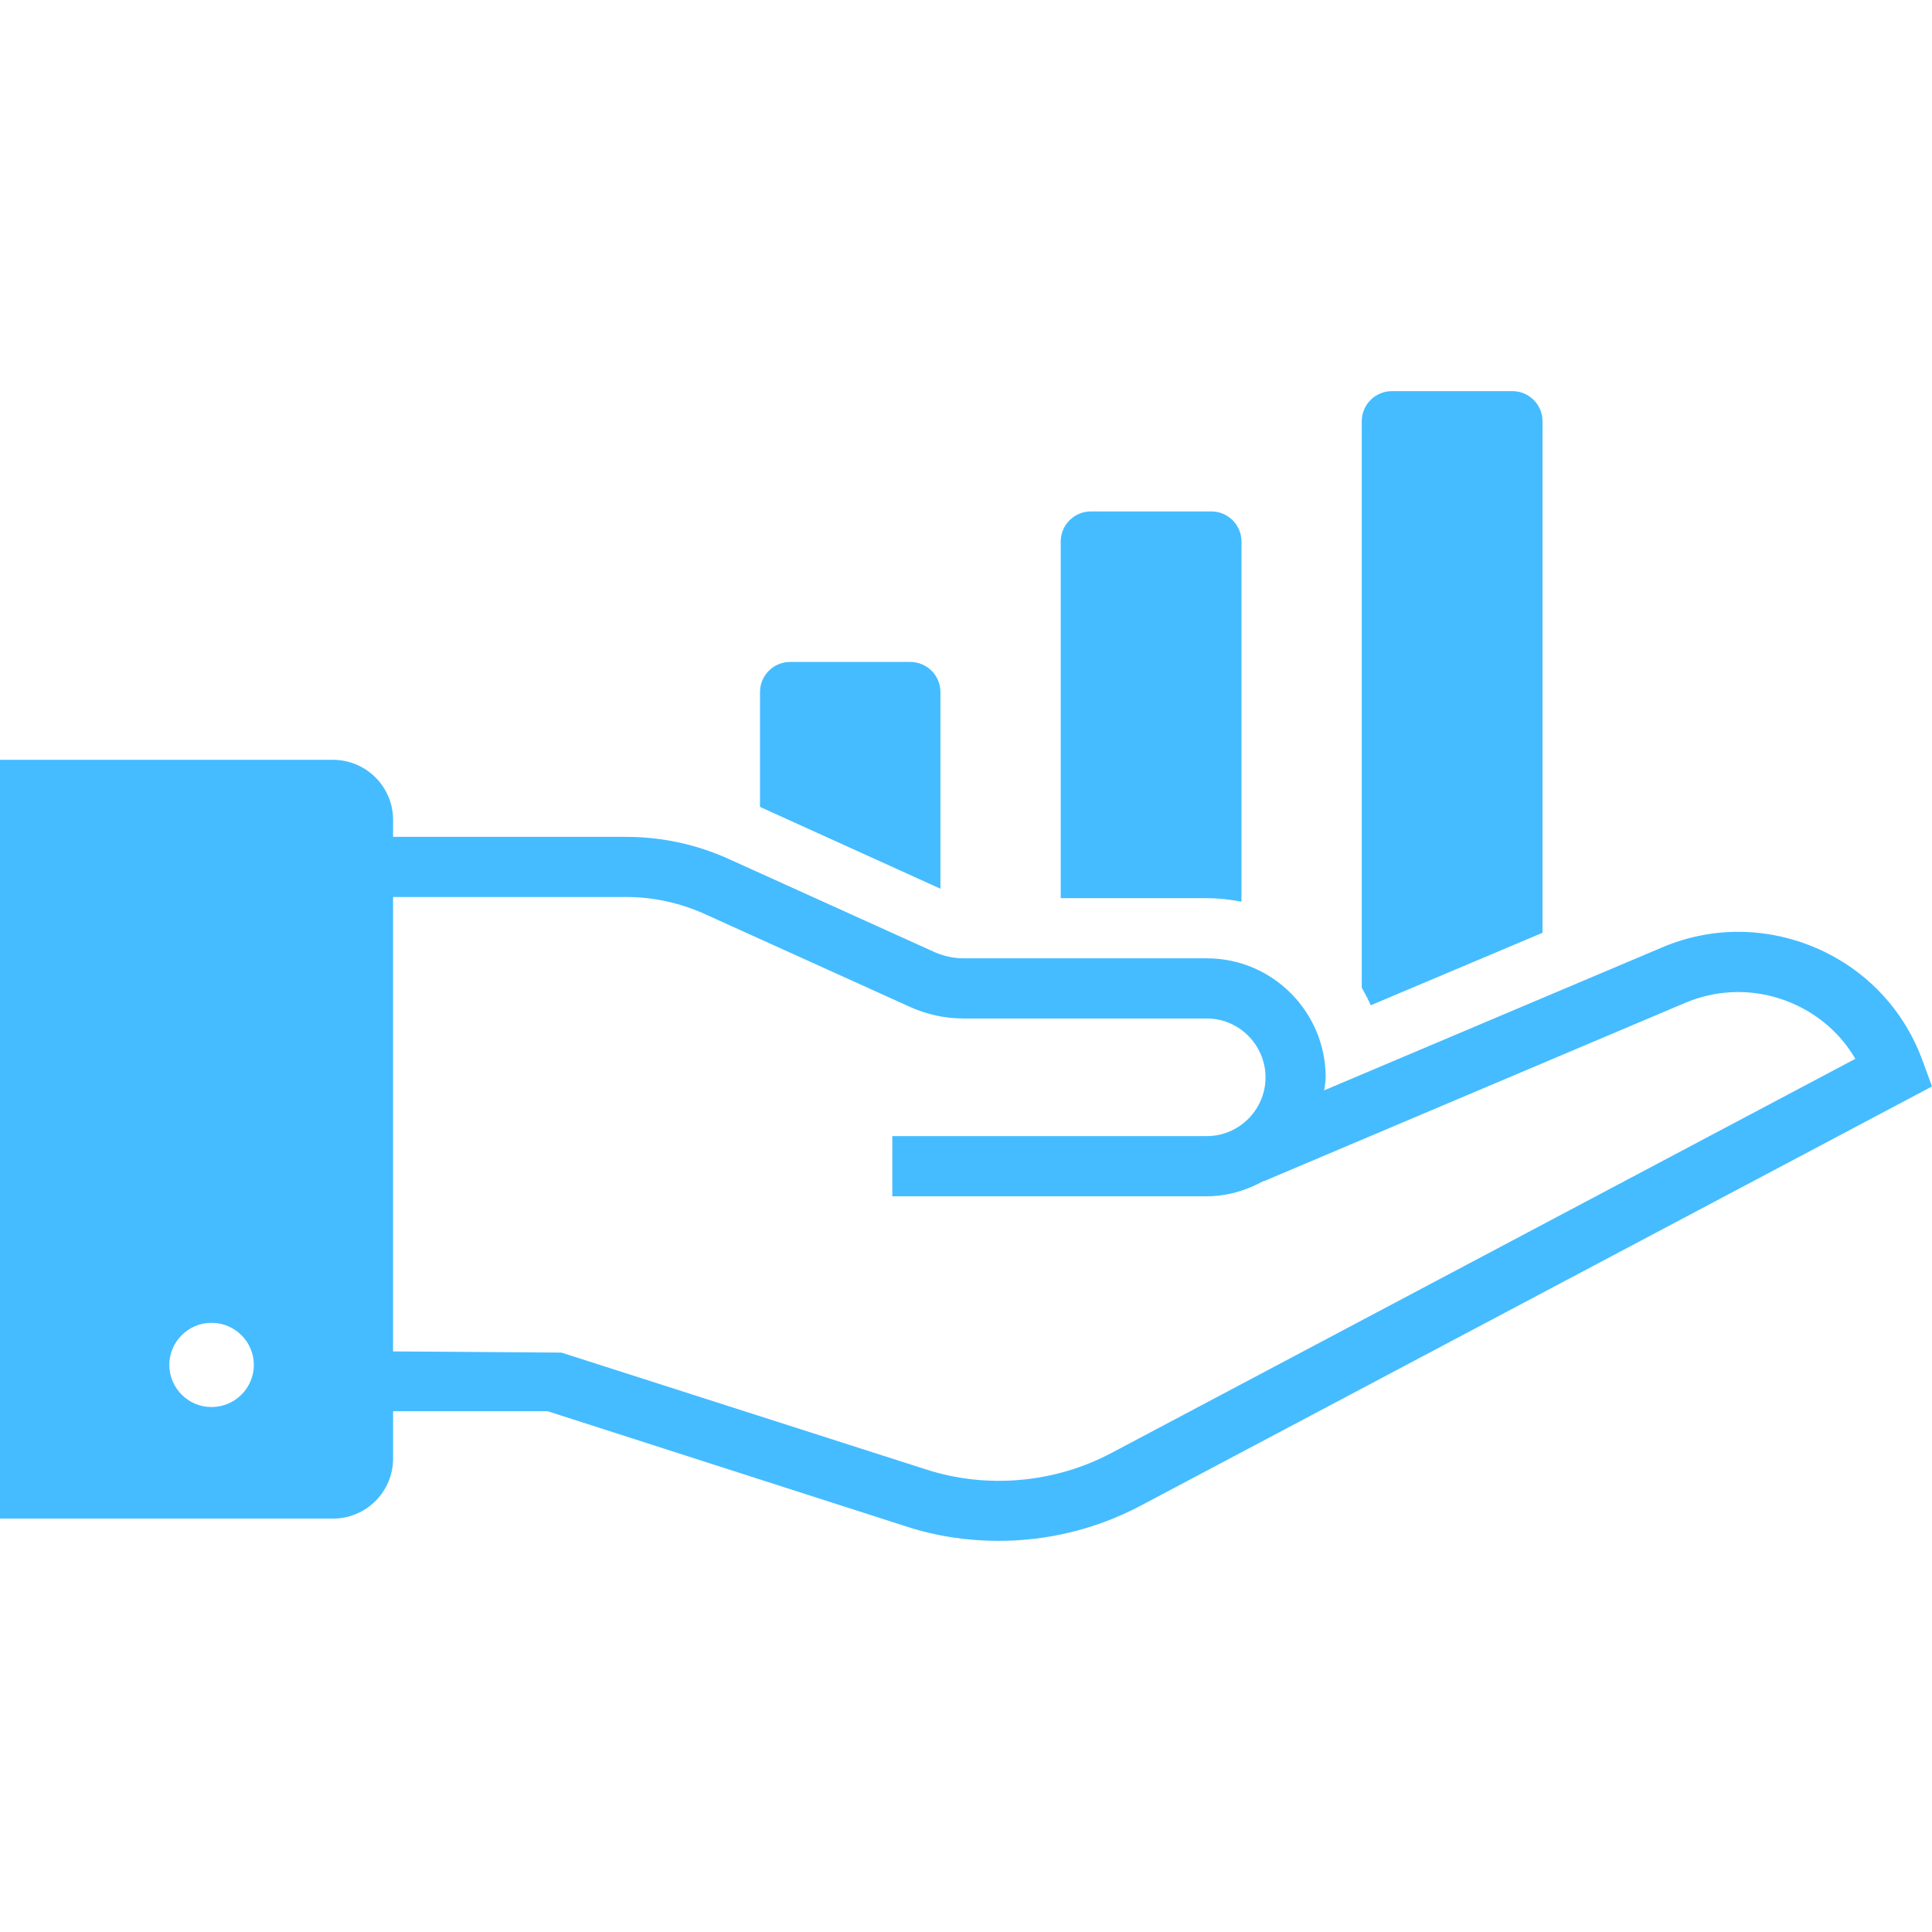 <svg id="Layer_1" style="enable-background:new 0 0 64 64;" version="1.1" viewBox="0 0 64 64" xml:space="preserve" xmlns="http://www.w3.org/2000/svg" xmlns:xlink="http://www.w3.org/1999/xlink"><g><g><g><path d="M63.701,35.173c-0.608-1.694-1.853-3.029-3.507-3.756c-1.654-0.717-3.487-0.737-5.141-0.03     l-11.188,4.732c0.02-0.149,0.05-0.289,0.05-0.428c0-2.172-1.763-3.945-3.935-3.945h-8.06     c-0.319,0-0.648-0.07-0.946-0.199l-6.824-3.088c-1.076-0.488-2.232-0.737-3.417-0.737h-7.711     V27.163c0-1.106-0.897-1.993-1.993-1.993H0v25.136h11.029c1.096,0,1.993-0.887,1.993-1.993v-1.564     h5.121l11.905,3.826c0.986,0.319,2.012,0.468,3.039,0.468c1.614,0,3.218-0.389,4.663-1.146     L64,35.99L63.701,35.173z M7.004,46.61c-0.767,0-1.395-0.628-1.395-1.395     c0-0.767,0.628-1.395,1.395-1.395c0.777,0,1.405,0.628,1.405,1.395     C8.408,45.983,7.781,46.61,7.004,46.61z M36.812,48.135c-1.883,0.996-4.125,1.195-6.147,0.538     L18.6,44.807l-5.579-0.04V29.714h7.711c0.907,0,1.773,0.189,2.6,0.558l6.824,3.088     c0.558,0.249,1.156,0.379,1.763,0.379h8.06c1.066,0,1.943,0.877,1.943,1.953     c0,1.066-0.877,1.943-1.943,1.943H29.559v1.993h10.421c0.687,0,1.315-0.199,1.883-0.508v0.01     l13.958-5.908c1.156-0.488,2.421-0.478,3.567,0.02c0.887,0.389,1.604,1.026,2.072,1.833     L36.812,48.135z" fill="#45bcff" opacity="1" original-fill="#000000"></path></g><path d="M25.176,26.73v-3.806c0-0.548,0.448-0.996,0.996-0.996h3.985    c0.548,0,0.996,0.448,0.996,0.996v6.516L25.176,26.73z" fill="#45bcff" opacity="1" original-fill="#000000"></path><path d="M41.126,17.938v11.925h-0.05c-0.349-0.07-0.717-0.11-1.096-0.11h-4.842V17.938    c0-0.548,0.448-0.996,0.996-0.996h3.995C40.677,16.941,41.126,17.39,41.126,17.938z" fill="#45bcff" opacity="1" original-fill="#000000"></path><path d="M51.098,13.953v16.946l-5.689,2.401c-0.09-0.199-0.189-0.389-0.299-0.578V13.953    c0-0.548,0.448-0.996,0.996-0.996h3.995C50.65,12.956,51.098,13.405,51.098,13.953z" fill="#45bcff" opacity="1" original-fill="#000000"></path></g></g></svg>